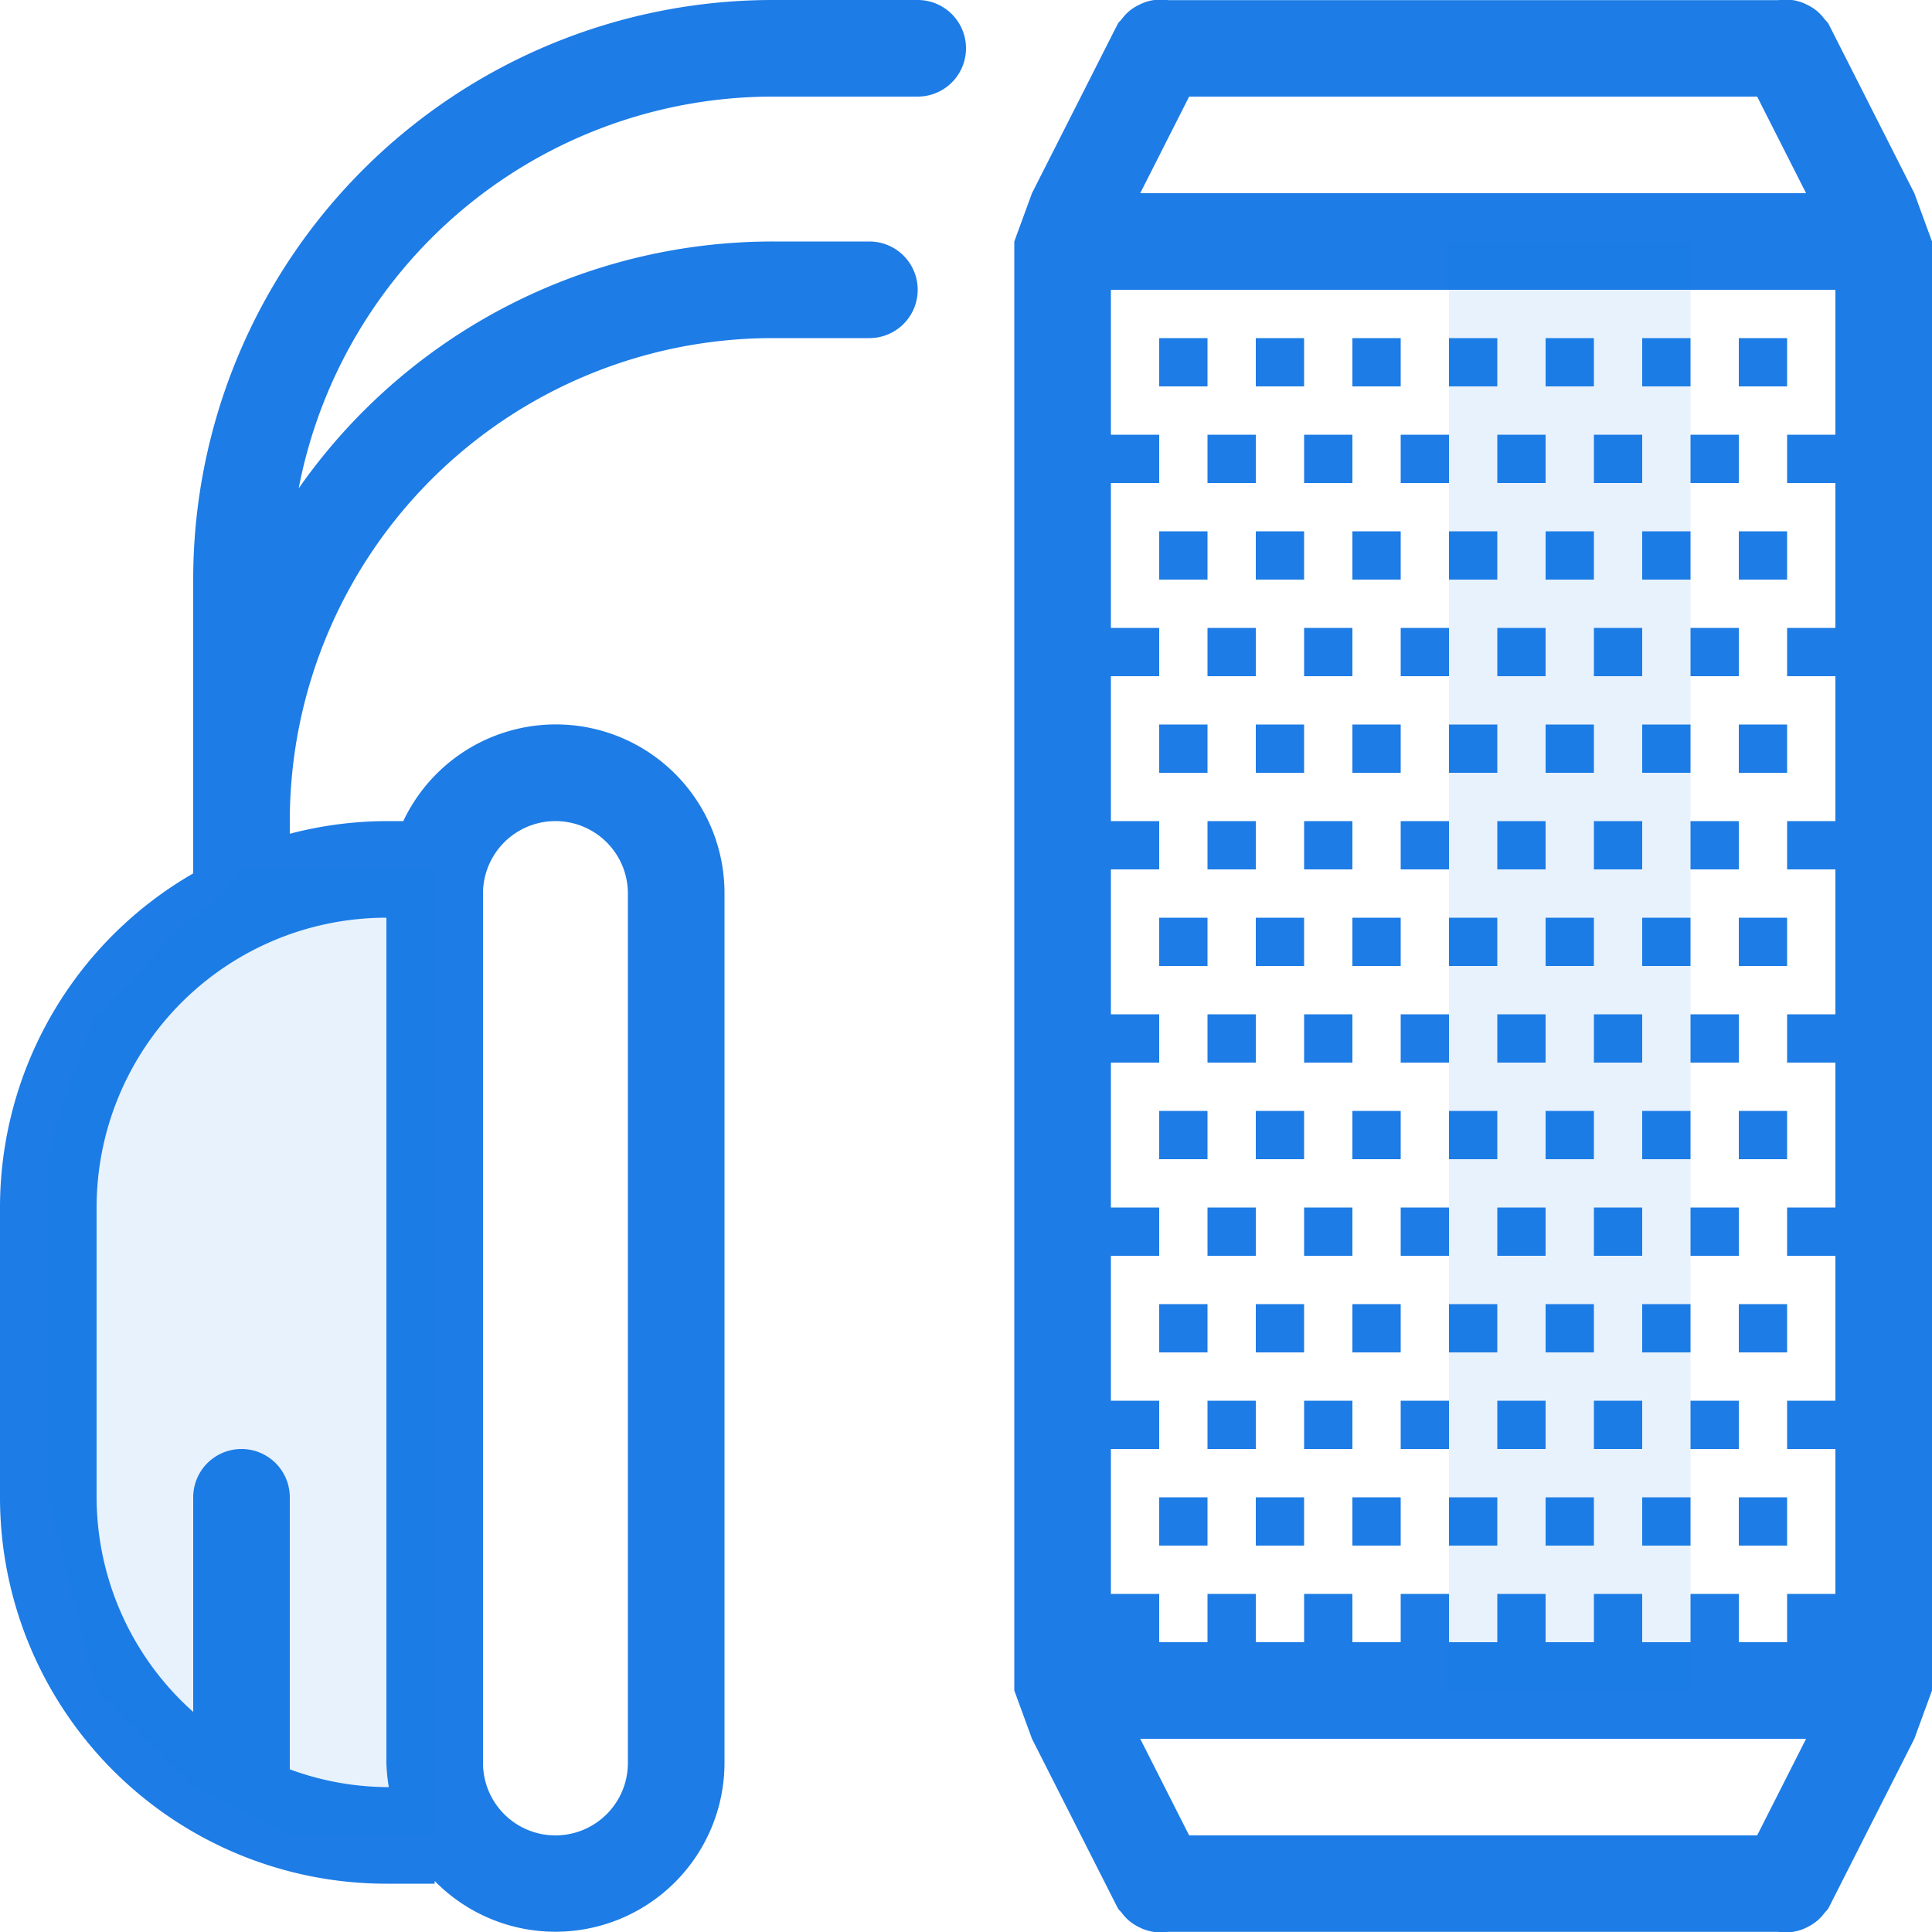 <svg id="Group_199_copy_3" data-name="Group 199 copy 3" xmlns="http://www.w3.org/2000/svg" width="40" height="40" viewBox="0 0 40 40">
  <defs>
    <style>
      .cls-1, .cls-2 {
        fill: #1d7ce6;
        fill-rule: evenodd;
      }

      .cls-2 {
        opacity: 0.1;
      }
    </style>
  </defs>
  <path class="cls-1" d="M997.634,986l-1.71,3.374c-0.006.015-.014,0.028-0.021,0.042l-0.052.1a0.888,0.888,0,0,1-.075.086,1.034,1.034,0,0,1-.12.136,0.965,0.965,0,0,1-.24.162c-0.015.007-.028,0.015-0.044,0.022a0.983,0.983,0,0,1-.554.075H982.182a0.983,0.983,0,0,1-.554-0.075l-0.045-.022a0.979,0.979,0,0,1-.239-0.162,1.058,1.058,0,0,1-.121-0.137c-0.022-.031-0.054-0.051-0.074-0.085l-0.052-.1c-0.007-.015-0.015-0.028-0.022-0.043L979.366,986,979,985V955l0.366-1,1.709-3.374c0.007-.016.015-0.028,0.022-0.043l0.052-.1c0.02-.034.052-0.054,0.074-0.085a1.058,1.058,0,0,1,.121-0.137,0.947,0.947,0,0,1,.239-0.161c0.016-.007.029-0.016,0.045-0.022a0.975,0.975,0,0,1,.554-0.075h12.636a0.975,0.975,0,0,1,.554.075c0.016,0.006.029,0.015,0.044,0.022a0.935,0.935,0,0,1,.24.161,0.981,0.981,0,0,1,.12.137,1.012,1.012,0,0,1,.075.085l0.052,0.1c0.007,0.015.015,0.027,0.021,0.042l1.71,3.375L998,955v30Zm-15.014,2h11.76l1.013-2H981.607Zm11.76-36H982.62l-1.013,2h13.786ZM996,980h-1v-1h1v-3h-1v-1h1v-3h-1v-1h1v-3h-1v-1h1v-3h-1v-1h1v-3h-1v-1h1v-3H981v3h1v1h-1v3h1v1h-1v3h1v1h-1v3h1v1h-1v3h1v1h-1v3h1v1h-1v3h1v1h1v-1h1v1h1v-1h1v1h1v-1h1v1h1v-1h1v1h1v-1h1v1h1v-1h1v1h1v-1h1v-3Zm-2,1h1v1h-1v-1Zm0-4h1v1h-1v-1Zm0-4h1v1h-1v-1Zm0-4h1v1h-1v-1Zm0-4h1v1h-1v-1Zm0-4h1v1h-1v-1Zm0-4h1v1h-1v-1Zm0,3h-1v-1h1v1Zm-2-3h1v1h-1v-1Zm0,3h-1v-1h1v1Zm-2-3h1v1h-1v-1Zm0,3h-1v-1h1v1Zm-2-3h1v1h-1v-1Zm0,3h-1v-1h1v1Zm-2-3h1v1h-1v-1Zm0,3h-1v-1h1v1Zm-2-3h1v1h-1v-1Zm0,3h-1v-1h1v1Zm-2-3h1v1h-1v-1Zm1,5h-1v-1h1v1Zm0,4h-1v-1h1v1Zm0,4h-1v-1h1v1Zm0,4h-1v-1h1v1Zm0,4h-1v-1h1v1Zm0,4h-1v-1h1v1Zm0-3h1v1h-1v-1Zm2,3h-1v-1h1v1Zm0-3h1v1h-1v-1Zm2,3h-1v-1h1v1Zm0-3h1v1h-1v-1Zm2,3h-1v-1h1v1Zm0-3h1v1h-1v-1Zm2,3h-1v-1h1v1Zm0-3h1v1h-1v-1Zm2,3h-1v-1h1v1Zm1-6h-1v-1h1v1Zm0-4h-1v-1h1v1Zm0-4h-1v-1h1v1Zm0-4h-1v-1h1v1Zm-1,2h-1v-1h1v1Zm0-4h-1v-1h1v1Zm-1,2h-1v-1h1v1Zm-1,2h-1v-1h1v1Zm0-4h-1v-1h1v1Zm-1,2h-1v-1h1v1Zm-1,2h-1v-1h1v1Zm0-4h-1v-1h1v1Zm-1,2h-1v-1h1v1Zm-1,2h-1v-1h1v1Zm0-4h-1v-1h1v1Zm-1,2h-1v-1h1v1Zm-1,2h-1v-1h1v1Zm0-4h-1v-1h1v1Zm-2,1h1v1h-1v-1Zm0,4h1v1h-1v-1Zm0,4h1v1h-1v-1Zm0,4h1v1h-1v-1Zm1-2h1v1h-1v-1Zm0,4h1v1h-1v-1Zm1-2h1v1h-1v-1Zm1-2h1v1h-1v-1Zm0,4h1v1h-1v-1Zm1-2h1v1h-1v-1Zm1-2h1v1h-1v-1Zm0,4h1v1h-1v-1Zm1-2h1v1h-1v-1Zm1-2h1v1h-1v-1Zm0,4h1v1h-1v-1Zm1-2h1v1h-1v-1Zm2-5h-1v-1h1v1Zm-1,2h-1v-1h1v1Zm0-4h-1v-1h1v1Zm-1,2h-1v-1h1v1Zm-1,2h-1v-1h1v1Zm0-4h-1v-1h1v1Zm-1,2h-1v-1h1v1Zm-1,2h-1v-1h1v1Zm0-4h-1v-1h1v1Zm-1,2h-1v-1h1v1Zm-1,2h-1v-1h1v1Zm-1-2h-1v-1h1v1Zm1-2h-1v-1h1v1Zm7,10h-1v-1h1v1Zm-1-5h1v1h-1v-1Zm1,6h1v1h-1v-1Zm-16-27h-3a10,10,0,0,0-9.816,8.111A11.976,11.976,0,0,1,974,955h2a1,1,0,0,1,0,2h-2a10,10,0,0,0-10,10v0.262a7.992,7.992,0,0,1,2-.262h0.35a3.492,3.492,0,0,1,6.65,1.5v18a3.5,3.5,0,0,1-6,2.444V989h-1a8,8,0,0,1-8-8v-6a7.986,7.986,0,0,1,4-6.917V962a12,12,0,0,1,12-12h3A1,1,0,0,1,977,952Zm-9,34.5a1.5,1.5,0,0,0,3,0v-18a1.5,1.5,0,0,0-3,0v18ZM960,975v6a5.964,5.964,0,0,0,2,4.443V981a1,1,0,0,1,2,0v5.632a5.928,5.928,0,0,0,2,.368h0.05a3.588,3.588,0,0,1-.05-0.5V969A6,6,0,0,0,960,975Z" transform="translate(-958 -950)"/>
  <path class="cls-2" d="M967,968v20h-3l-2-1-2-2-1-4v-7a19.025,19.025,0,0,1,1-3c0.174,0.029,1.885-2.09,2-2a4.648,4.648,0,0,0,1-1h4Zm21-13h5v30h-5V955Z" transform="translate(-958 -950)"/>
</svg>
